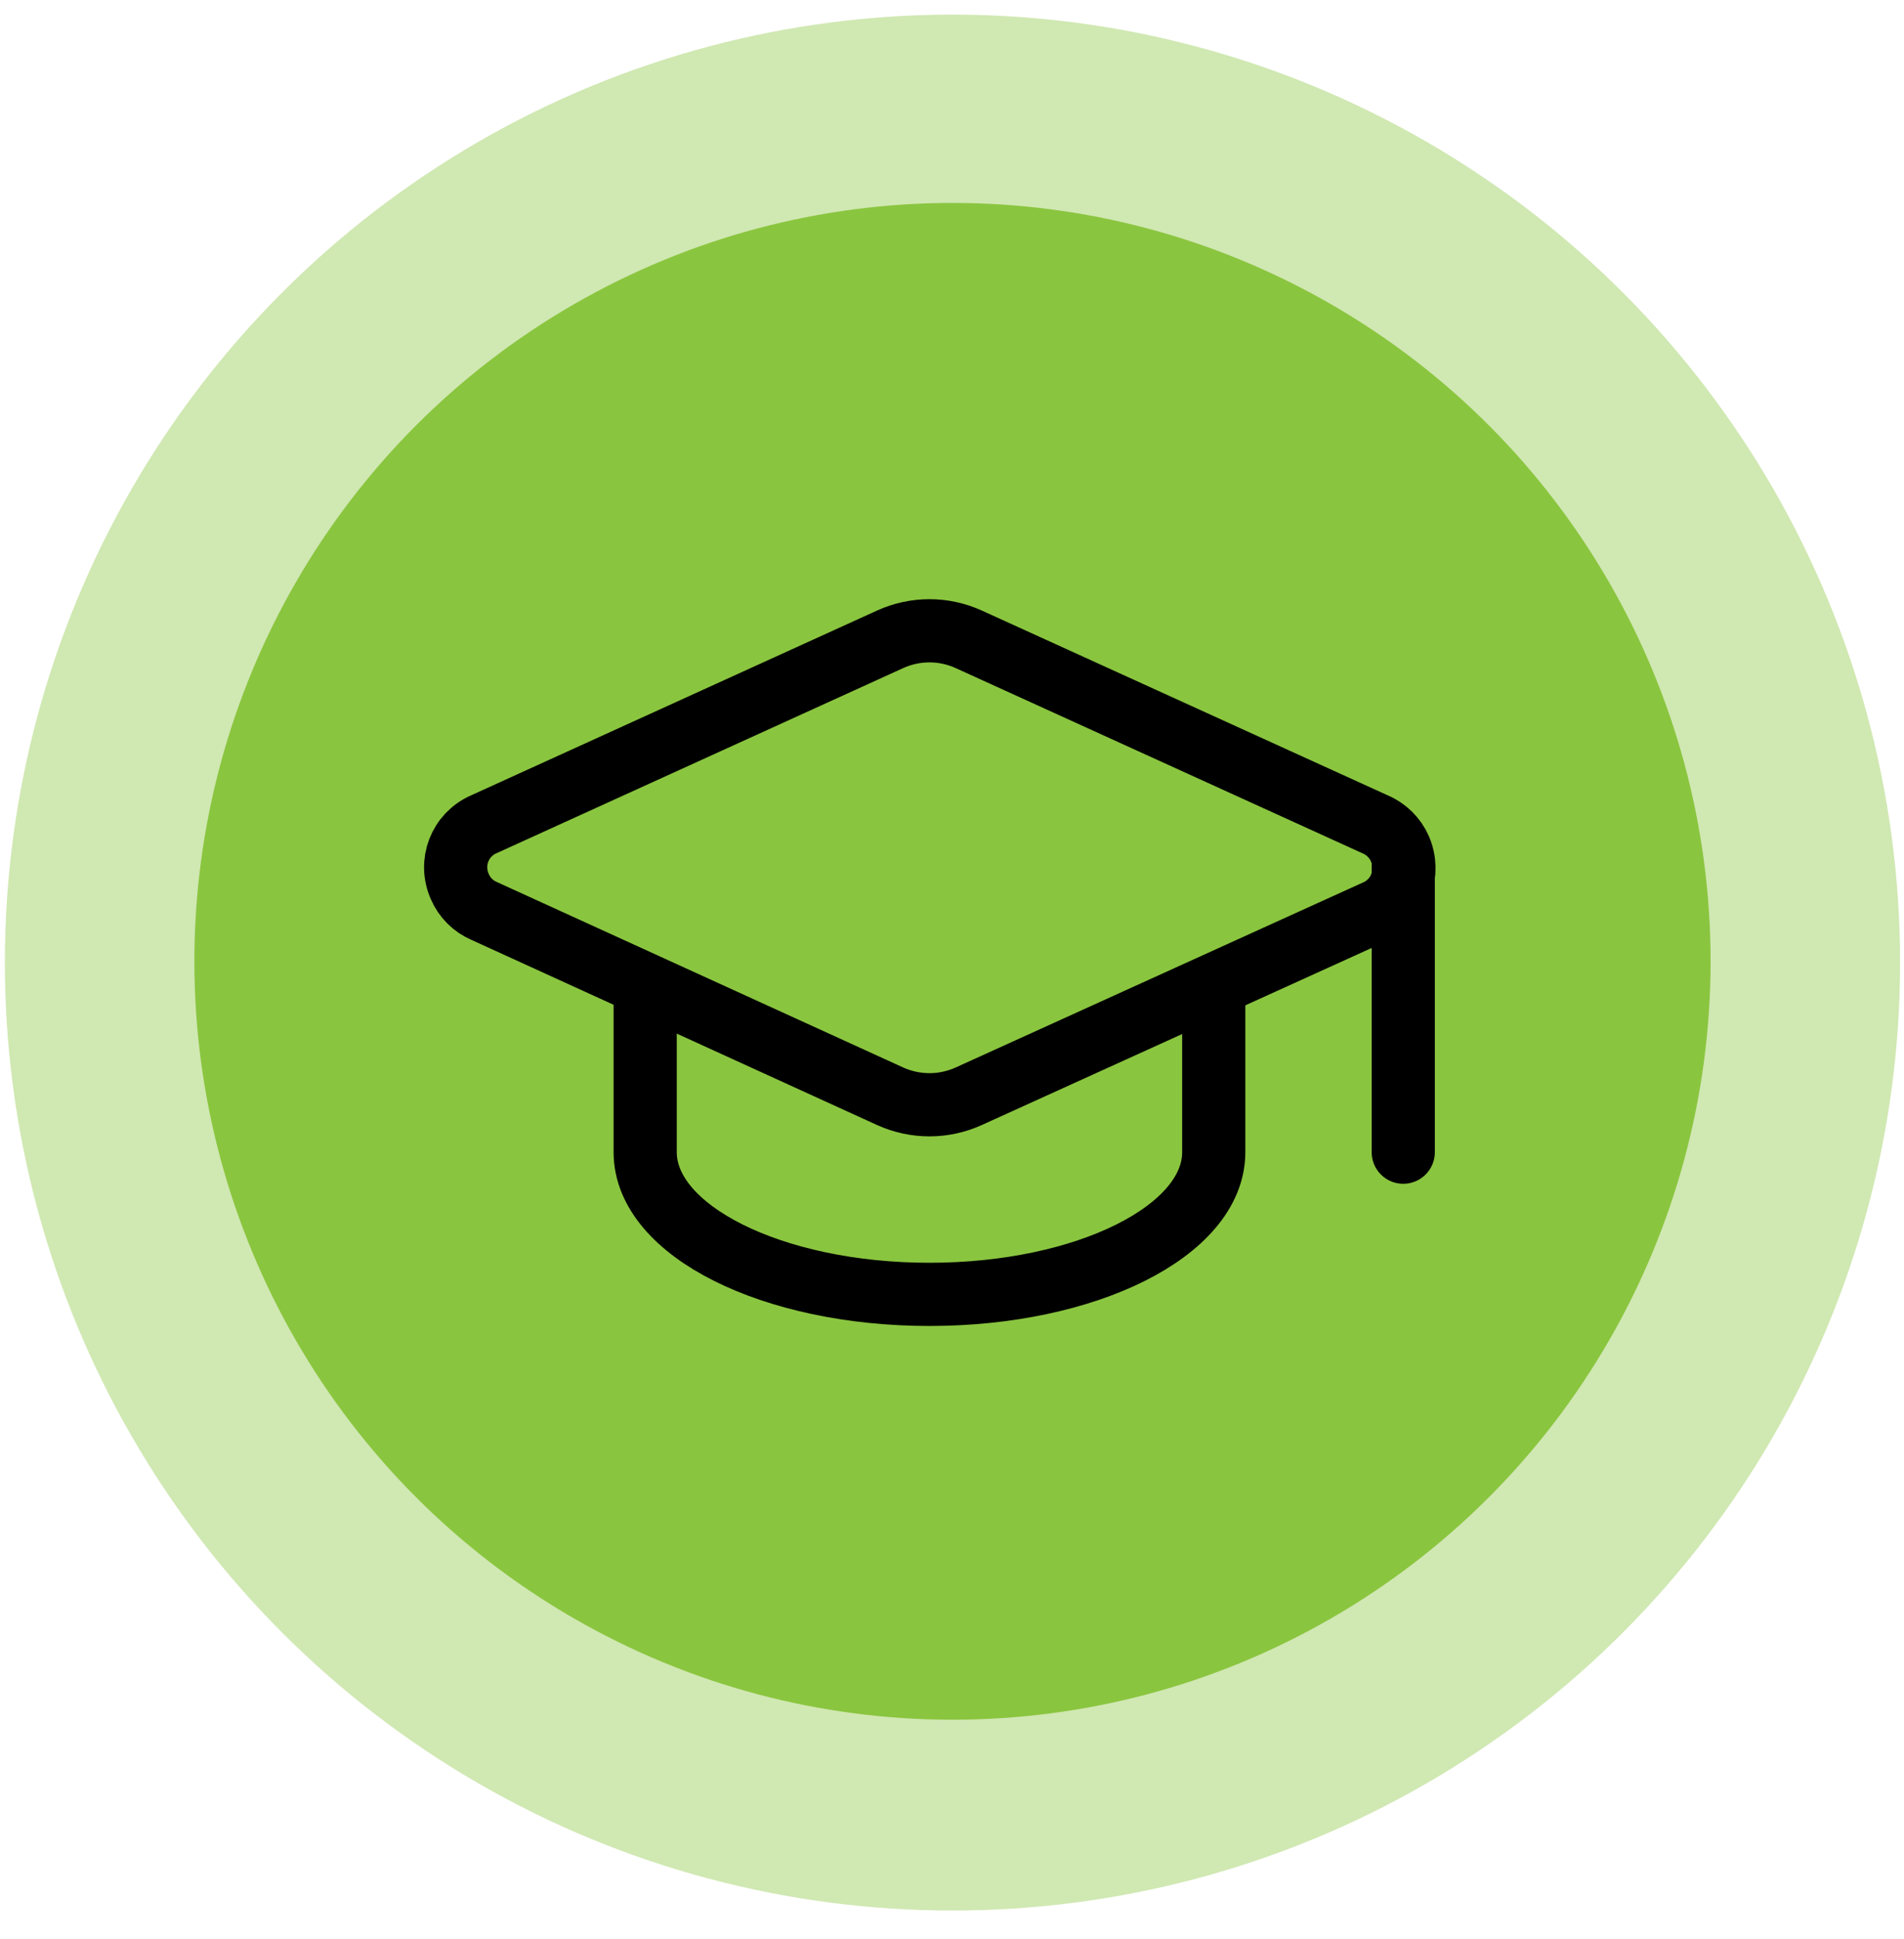 <svg xmlns="http://www.w3.org/2000/svg" width="55" height="56" viewBox="0 0 55 56" fill="none"><circle cx="27.514" cy="27.759" r="21.899" fill="#8BC53F"></circle><circle cx="27.514" cy="27.795" r="27.373" fill="#8BC53F" fill-opacity="0.4"></circle><g clip-path="url(#clip0_1688_3592)"><path d="M39.741 26.317C40.439 26.016 40.74 25.208 40.439 24.51C40.302 24.195 40.042 23.935 39.714 23.799L27.984 18.461C27.259 18.132 26.437 18.132 25.712 18.461L13.982 23.799C13.284 24.1 12.97 24.907 13.284 25.605C13.421 25.92 13.668 26.166 13.982 26.303L25.712 31.655C26.437 31.983 27.259 31.983 27.984 31.655L39.741 26.317Z" stroke="black" stroke-width="1.825" stroke-linecap="round" stroke-linejoin="round"></path><path d="M40.535 25.058V33.27" stroke="black" stroke-width="1.825" stroke-linecap="round" stroke-linejoin="round"></path><path d="M18.637 28.48V33.27C18.637 35.542 22.319 37.376 26.849 37.376C31.379 37.376 35.061 35.542 35.061 33.27V28.48" stroke="black" stroke-width="1.825" stroke-linecap="round" stroke-linejoin="round"></path></g><defs><clipPath id="clip0_1688_3592"><rect width="30.138" height="21.899" fill="white" transform="translate(11.793 16.846)"></rect></clipPath></defs></svg>